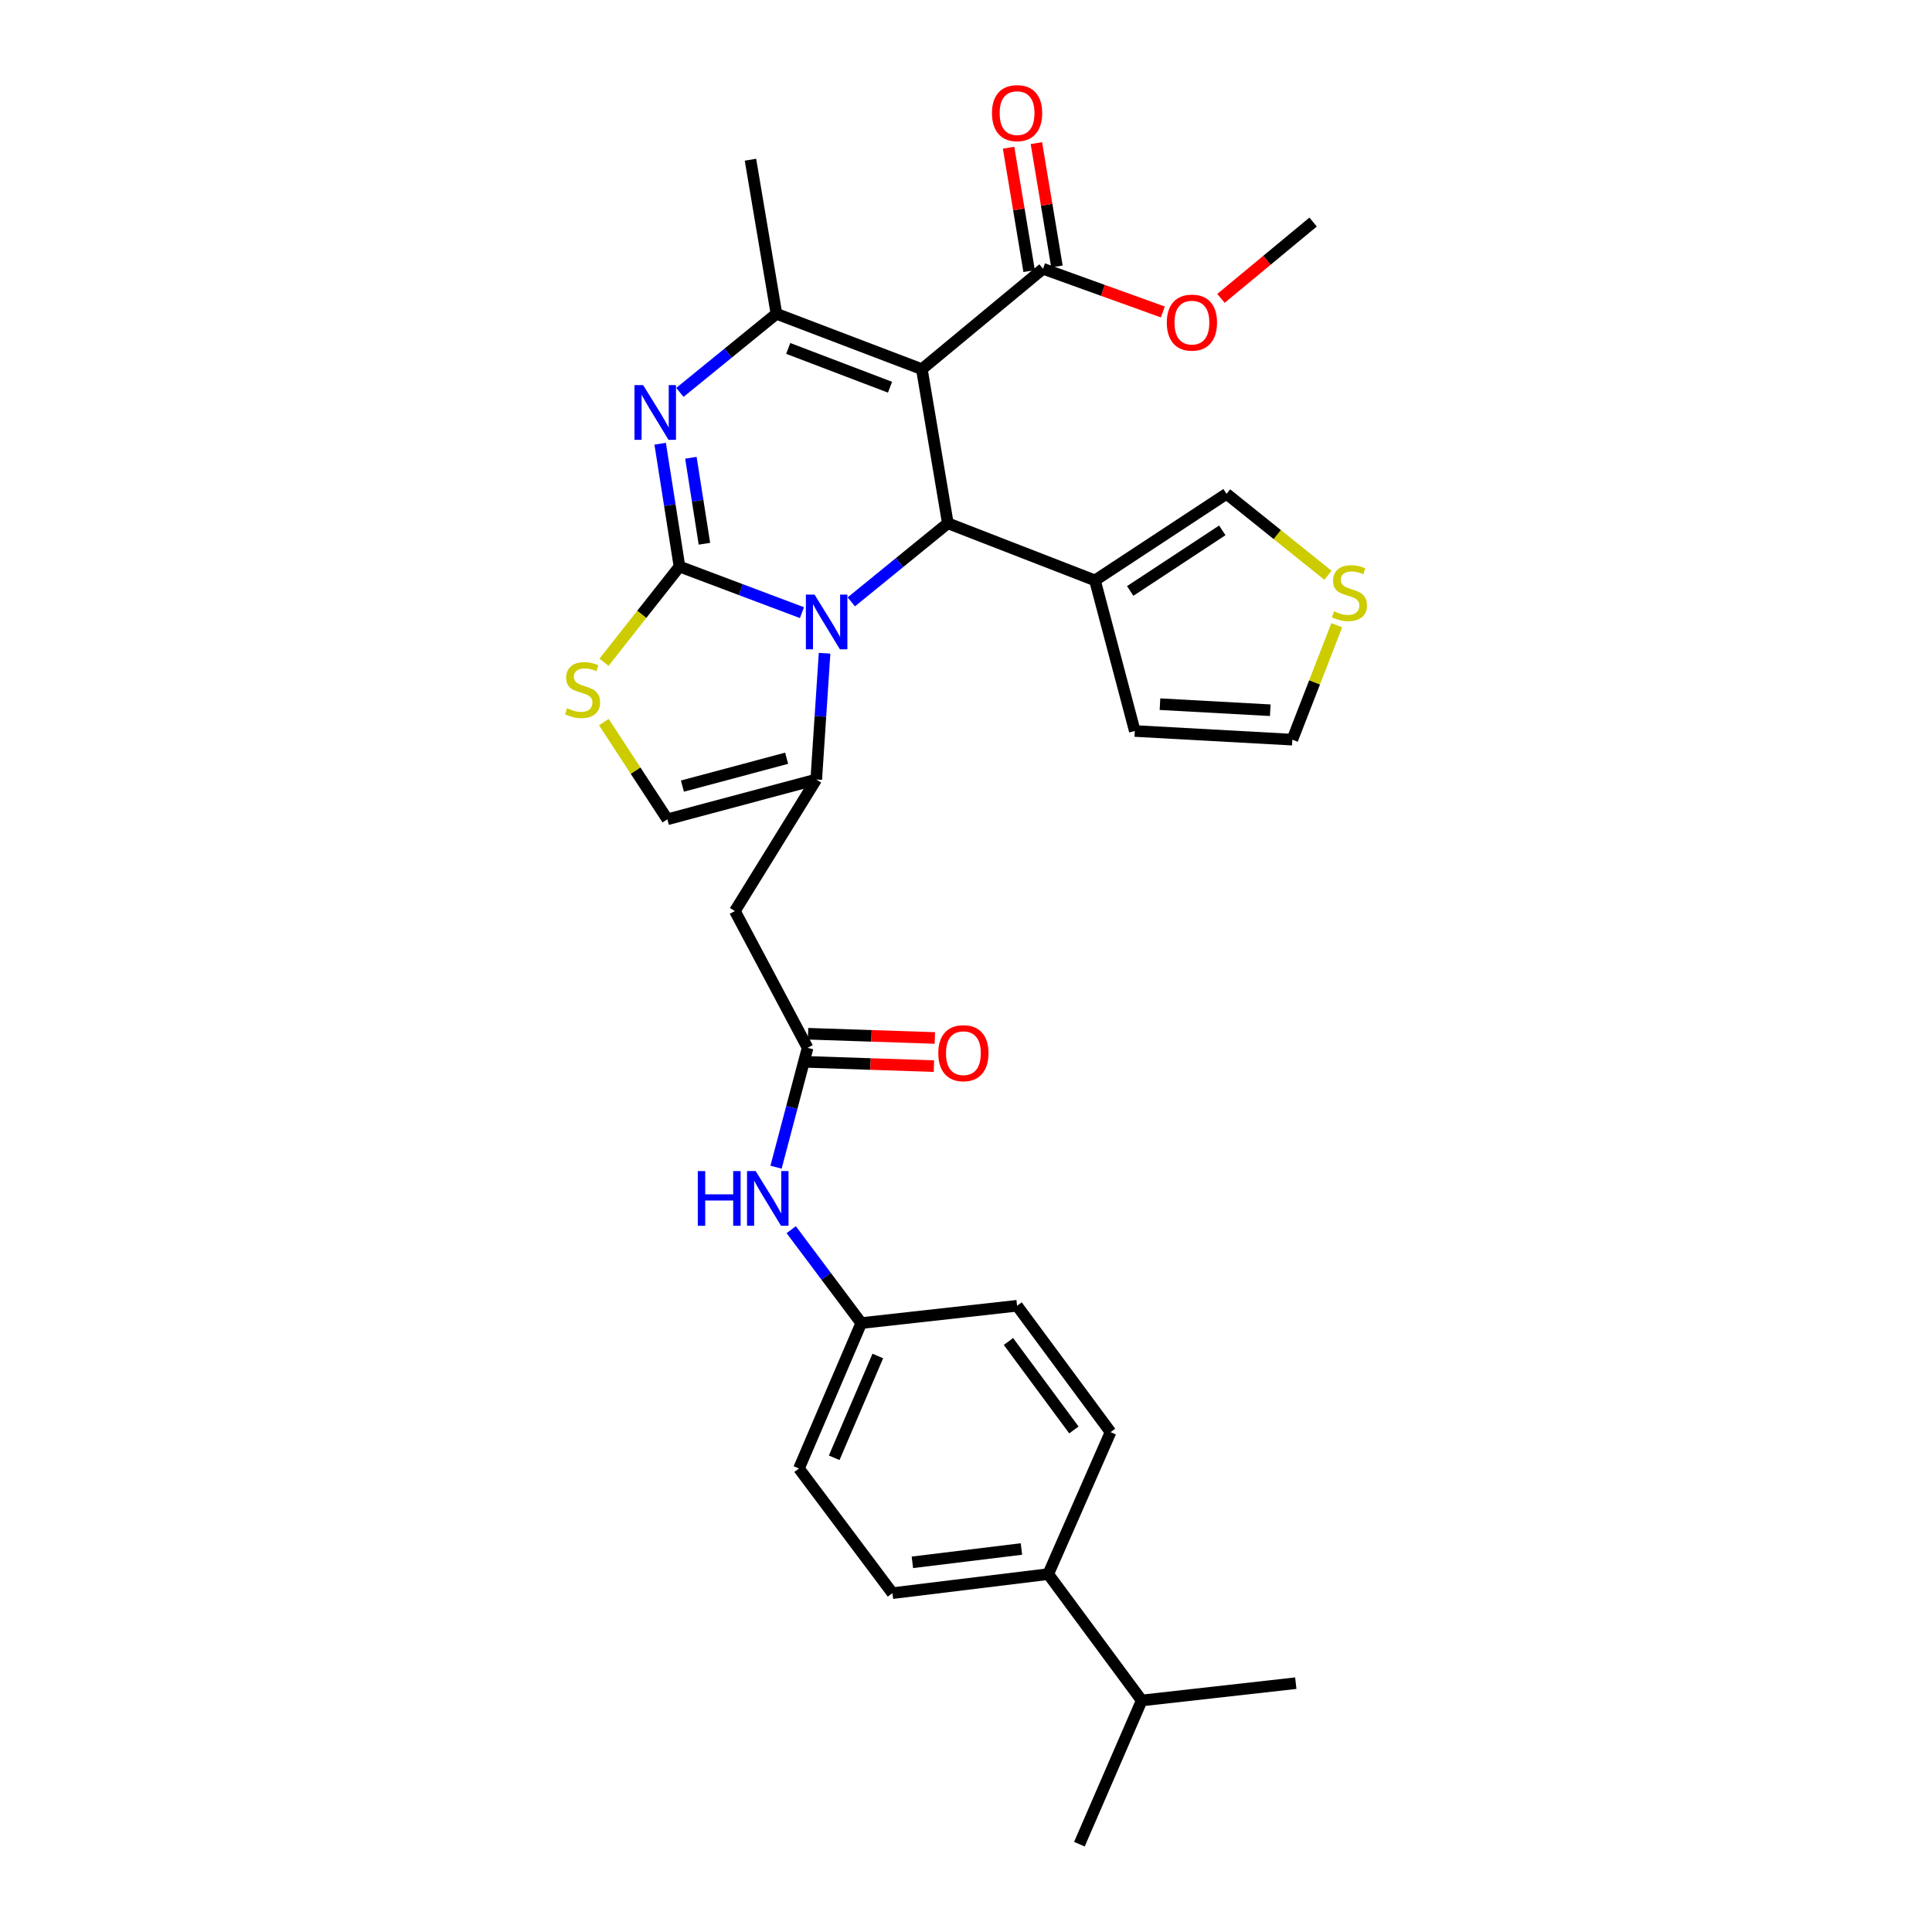 <?xml version='1.0' encoding='iso-8859-1'?>
<svg version='1.1' baseProfile='full'
              xmlns='http://www.w3.org/2000/svg'
                      xmlns:rdkit='http://www.rdkit.org/xml'
                      xmlns:xlink='http://www.w3.org/1999/xlink'
                  xml:space='preserve'
width='1000px' height='1000px' viewBox='0 0 1000 1000'>
<!-- END OF HEADER -->
<rect style='opacity:1.0;fill:#FFFFFF;stroke:none' width='1000' height='1000' x='0' y='0'> </rect>
<path class='bond-0' d='M 542.562,814.755 L 461.919,824.616' style='fill:none;fill-rule:evenodd;stroke:#000000;stroke-width:6px;stroke-linecap:butt;stroke-linejoin:miter;stroke-opacity:1' />
<path class='bond-0' d='M 528.695,801.758 L 472.245,808.66' style='fill:none;fill-rule:evenodd;stroke:#000000;stroke-width:6px;stroke-linecap:butt;stroke-linejoin:miter;stroke-opacity:1' />
<path class='bond-1' d='M 542.562,814.755 L 574.826,741.274' style='fill:none;fill-rule:evenodd;stroke:#000000;stroke-width:6px;stroke-linecap:butt;stroke-linejoin:miter;stroke-opacity:1' />
<path class='bond-2' d='M 542.562,814.755 L 590.949,880.166' style='fill:none;fill-rule:evenodd;stroke:#000000;stroke-width:6px;stroke-linecap:butt;stroke-linejoin:miter;stroke-opacity:1' />
<path class='bond-3' d='M 418.012,542.353 L 409.844,573.241' style='fill:none;fill-rule:evenodd;stroke:#000000;stroke-width:6px;stroke-linecap:butt;stroke-linejoin:miter;stroke-opacity:1' />
<path class='bond-3' d='M 409.844,573.241 L 401.677,604.13' style='fill:none;fill-rule:evenodd;stroke:#0000FF;stroke-width:6px;stroke-linecap:butt;stroke-linejoin:miter;stroke-opacity:1' />
<path class='bond-4' d='M 417.769,549.641 L 450.582,550.735' style='fill:none;fill-rule:evenodd;stroke:#000000;stroke-width:6px;stroke-linecap:butt;stroke-linejoin:miter;stroke-opacity:1' />
<path class='bond-4' d='M 450.582,550.735 L 483.395,551.83' style='fill:none;fill-rule:evenodd;stroke:#FF0000;stroke-width:6px;stroke-linecap:butt;stroke-linejoin:miter;stroke-opacity:1' />
<path class='bond-4' d='M 418.255,535.065 L 451.068,536.159' style='fill:none;fill-rule:evenodd;stroke:#000000;stroke-width:6px;stroke-linecap:butt;stroke-linejoin:miter;stroke-opacity:1' />
<path class='bond-4' d='M 451.068,536.159 L 483.881,537.254' style='fill:none;fill-rule:evenodd;stroke:#FF0000;stroke-width:6px;stroke-linecap:butt;stroke-linejoin:miter;stroke-opacity:1' />
<path class='bond-5' d='M 418.012,542.353 L 380.376,471.562' style='fill:none;fill-rule:evenodd;stroke:#000000;stroke-width:6px;stroke-linecap:butt;stroke-linejoin:miter;stroke-opacity:1' />
<path class='bond-6' d='M 409.531,636.482 L 427.659,660.654' style='fill:none;fill-rule:evenodd;stroke:#0000FF;stroke-width:6px;stroke-linecap:butt;stroke-linejoin:miter;stroke-opacity:1' />
<path class='bond-6' d='M 427.659,660.654 L 445.787,684.825' style='fill:none;fill-rule:evenodd;stroke:#000000;stroke-width:6px;stroke-linecap:butt;stroke-linejoin:miter;stroke-opacity:1' />
<path class='bond-7' d='M 461.919,824.616 L 413.531,760.096' style='fill:none;fill-rule:evenodd;stroke:#000000;stroke-width:6px;stroke-linecap:butt;stroke-linejoin:miter;stroke-opacity:1' />
<path class='bond-8' d='M 341.697,229.671 L 346.7,261.458' style='fill:none;fill-rule:evenodd;stroke:#0000FF;stroke-width:6px;stroke-linecap:butt;stroke-linejoin:miter;stroke-opacity:1' />
<path class='bond-8' d='M 346.7,261.458 L 351.702,293.245' style='fill:none;fill-rule:evenodd;stroke:#000000;stroke-width:6px;stroke-linecap:butt;stroke-linejoin:miter;stroke-opacity:1' />
<path class='bond-8' d='M 357.605,236.94 L 361.107,259.191' style='fill:none;fill-rule:evenodd;stroke:#0000FF;stroke-width:6px;stroke-linecap:butt;stroke-linejoin:miter;stroke-opacity:1' />
<path class='bond-8' d='M 361.107,259.191 L 364.608,281.442' style='fill:none;fill-rule:evenodd;stroke:#000000;stroke-width:6px;stroke-linecap:butt;stroke-linejoin:miter;stroke-opacity:1' />
<path class='bond-9' d='M 351.914,203.101 L 376.897,182.758' style='fill:none;fill-rule:evenodd;stroke:#0000FF;stroke-width:6px;stroke-linecap:butt;stroke-linejoin:miter;stroke-opacity:1' />
<path class='bond-9' d='M 376.897,182.758 L 401.88,162.416' style='fill:none;fill-rule:evenodd;stroke:#000000;stroke-width:6px;stroke-linecap:butt;stroke-linejoin:miter;stroke-opacity:1' />
<path class='bond-10' d='M 490.593,270.842 L 465.61,291.185' style='fill:none;fill-rule:evenodd;stroke:#000000;stroke-width:6px;stroke-linecap:butt;stroke-linejoin:miter;stroke-opacity:1' />
<path class='bond-10' d='M 465.61,291.185 L 440.627,311.527' style='fill:none;fill-rule:evenodd;stroke:#0000FF;stroke-width:6px;stroke-linecap:butt;stroke-linejoin:miter;stroke-opacity:1' />
<path class='bond-11' d='M 490.593,270.842 L 477.151,191.09' style='fill:none;fill-rule:evenodd;stroke:#000000;stroke-width:6px;stroke-linecap:butt;stroke-linejoin:miter;stroke-opacity:1' />
<path class='bond-12' d='M 490.593,270.842 L 566.756,300.415' style='fill:none;fill-rule:evenodd;stroke:#000000;stroke-width:6px;stroke-linecap:butt;stroke-linejoin:miter;stroke-opacity:1' />
<path class='bond-13' d='M 477.151,191.09 L 539.872,139.121' style='fill:none;fill-rule:evenodd;stroke:#000000;stroke-width:6px;stroke-linecap:butt;stroke-linejoin:miter;stroke-opacity:1' />
<path class='bond-14' d='M 477.151,191.09 L 401.88,162.416' style='fill:none;fill-rule:evenodd;stroke:#000000;stroke-width:6px;stroke-linecap:butt;stroke-linejoin:miter;stroke-opacity:1' />
<path class='bond-14' d='M 460.669,200.418 L 407.979,180.346' style='fill:none;fill-rule:evenodd;stroke:#000000;stroke-width:6px;stroke-linecap:butt;stroke-linejoin:miter;stroke-opacity:1' />
<path class='bond-15' d='M 401.88,162.416 L 388.438,82.664' style='fill:none;fill-rule:evenodd;stroke:#000000;stroke-width:6px;stroke-linecap:butt;stroke-linejoin:miter;stroke-opacity:1' />
<path class='bond-16' d='M 415.09,317.11 L 383.396,305.177' style='fill:none;fill-rule:evenodd;stroke:#0000FF;stroke-width:6px;stroke-linecap:butt;stroke-linejoin:miter;stroke-opacity:1' />
<path class='bond-16' d='M 383.396,305.177 L 351.702,293.245' style='fill:none;fill-rule:evenodd;stroke:#000000;stroke-width:6px;stroke-linecap:butt;stroke-linejoin:miter;stroke-opacity:1' />
<path class='bond-17' d='M 426.797,338.122 L 424.645,370.792' style='fill:none;fill-rule:evenodd;stroke:#0000FF;stroke-width:6px;stroke-linecap:butt;stroke-linejoin:miter;stroke-opacity:1' />
<path class='bond-17' d='M 424.645,370.792 L 422.493,403.462' style='fill:none;fill-rule:evenodd;stroke:#000000;stroke-width:6px;stroke-linecap:butt;stroke-linejoin:miter;stroke-opacity:1' />
<path class='bond-18' d='M 351.702,293.245 L 332.166,318.014' style='fill:none;fill-rule:evenodd;stroke:#000000;stroke-width:6px;stroke-linecap:butt;stroke-linejoin:miter;stroke-opacity:1' />
<path class='bond-18' d='M 332.166,318.014 L 312.63,342.784' style='fill:none;fill-rule:evenodd;stroke:#CCCC00;stroke-width:6px;stroke-linecap:butt;stroke-linejoin:miter;stroke-opacity:1' />
<path class='bond-19' d='M 312.557,373.752 L 328.994,398.909' style='fill:none;fill-rule:evenodd;stroke:#CCCC00;stroke-width:6px;stroke-linecap:butt;stroke-linejoin:miter;stroke-opacity:1' />
<path class='bond-19' d='M 328.994,398.909 L 345.431,424.066' style='fill:none;fill-rule:evenodd;stroke:#000000;stroke-width:6px;stroke-linecap:butt;stroke-linejoin:miter;stroke-opacity:1' />
<path class='bond-20' d='M 345.431,424.066 L 422.493,403.462' style='fill:none;fill-rule:evenodd;stroke:#000000;stroke-width:6px;stroke-linecap:butt;stroke-linejoin:miter;stroke-opacity:1' />
<path class='bond-20' d='M 353.223,406.886 L 407.166,392.463' style='fill:none;fill-rule:evenodd;stroke:#000000;stroke-width:6px;stroke-linecap:butt;stroke-linejoin:miter;stroke-opacity:1' />
<path class='bond-21' d='M 422.493,403.462 L 380.376,471.562' style='fill:none;fill-rule:evenodd;stroke:#000000;stroke-width:6px;stroke-linecap:butt;stroke-linejoin:miter;stroke-opacity:1' />
<path class='bond-22' d='M 566.756,300.415 L 634.856,255.609' style='fill:none;fill-rule:evenodd;stroke:#000000;stroke-width:6px;stroke-linecap:butt;stroke-linejoin:miter;stroke-opacity:1' />
<path class='bond-22' d='M 584.987,305.878 L 632.657,274.514' style='fill:none;fill-rule:evenodd;stroke:#000000;stroke-width:6px;stroke-linecap:butt;stroke-linejoin:miter;stroke-opacity:1' />
<path class='bond-23' d='M 566.756,300.415 L 587.368,378.369' style='fill:none;fill-rule:evenodd;stroke:#000000;stroke-width:6px;stroke-linecap:butt;stroke-linejoin:miter;stroke-opacity:1' />
<path class='bond-24' d='M 539.872,139.121 L 570.879,150.297' style='fill:none;fill-rule:evenodd;stroke:#000000;stroke-width:6px;stroke-linecap:butt;stroke-linejoin:miter;stroke-opacity:1' />
<path class='bond-24' d='M 570.879,150.297 L 601.886,161.473' style='fill:none;fill-rule:evenodd;stroke:#FF0000;stroke-width:6px;stroke-linecap:butt;stroke-linejoin:miter;stroke-opacity:1' />
<path class='bond-25' d='M 547.065,137.923 L 541.748,106' style='fill:none;fill-rule:evenodd;stroke:#000000;stroke-width:6px;stroke-linecap:butt;stroke-linejoin:miter;stroke-opacity:1' />
<path class='bond-25' d='M 541.748,106 L 536.43,74.076' style='fill:none;fill-rule:evenodd;stroke:#FF0000;stroke-width:6px;stroke-linecap:butt;stroke-linejoin:miter;stroke-opacity:1' />
<path class='bond-25' d='M 532.679,140.319 L 527.361,108.396' style='fill:none;fill-rule:evenodd;stroke:#000000;stroke-width:6px;stroke-linecap:butt;stroke-linejoin:miter;stroke-opacity:1' />
<path class='bond-25' d='M 527.361,108.396 L 522.044,76.472' style='fill:none;fill-rule:evenodd;stroke:#FF0000;stroke-width:6px;stroke-linecap:butt;stroke-linejoin:miter;stroke-opacity:1' />
<path class='bond-26' d='M 631.97,154.439 L 655.816,134.683' style='fill:none;fill-rule:evenodd;stroke:#FF0000;stroke-width:6px;stroke-linecap:butt;stroke-linejoin:miter;stroke-opacity:1' />
<path class='bond-26' d='M 655.816,134.683 L 679.662,114.928' style='fill:none;fill-rule:evenodd;stroke:#000000;stroke-width:6px;stroke-linecap:butt;stroke-linejoin:miter;stroke-opacity:1' />
<path class='bond-27' d='M 687.356,297.759 L 661.106,276.684' style='fill:none;fill-rule:evenodd;stroke:#CCCC00;stroke-width:6px;stroke-linecap:butt;stroke-linejoin:miter;stroke-opacity:1' />
<path class='bond-27' d='M 661.106,276.684 L 634.856,255.609' style='fill:none;fill-rule:evenodd;stroke:#000000;stroke-width:6px;stroke-linecap:butt;stroke-linejoin:miter;stroke-opacity:1' />
<path class='bond-28' d='M 691.907,323.609 L 680.409,353.229' style='fill:none;fill-rule:evenodd;stroke:#CCCC00;stroke-width:6px;stroke-linecap:butt;stroke-linejoin:miter;stroke-opacity:1' />
<path class='bond-28' d='M 680.409,353.229 L 668.91,382.849' style='fill:none;fill-rule:evenodd;stroke:#000000;stroke-width:6px;stroke-linecap:butt;stroke-linejoin:miter;stroke-opacity:1' />
<path class='bond-29' d='M 587.368,378.369 L 668.91,382.849' style='fill:none;fill-rule:evenodd;stroke:#000000;stroke-width:6px;stroke-linecap:butt;stroke-linejoin:miter;stroke-opacity:1' />
<path class='bond-29' d='M 600.4,364.478 L 657.479,367.615' style='fill:none;fill-rule:evenodd;stroke:#000000;stroke-width:6px;stroke-linecap:butt;stroke-linejoin:miter;stroke-opacity:1' />
<path class='bond-30' d='M 574.826,741.274 L 526.438,675.864' style='fill:none;fill-rule:evenodd;stroke:#000000;stroke-width:6px;stroke-linecap:butt;stroke-linejoin:miter;stroke-opacity:1' />
<path class='bond-30' d='M 555.843,740.136 L 521.971,694.349' style='fill:none;fill-rule:evenodd;stroke:#000000;stroke-width:6px;stroke-linecap:butt;stroke-linejoin:miter;stroke-opacity:1' />
<path class='bond-31' d='M 445.787,684.825 L 526.438,675.864' style='fill:none;fill-rule:evenodd;stroke:#000000;stroke-width:6px;stroke-linecap:butt;stroke-linejoin:miter;stroke-opacity:1' />
<path class='bond-32' d='M 445.787,684.825 L 413.531,760.096' style='fill:none;fill-rule:evenodd;stroke:#000000;stroke-width:6px;stroke-linecap:butt;stroke-linejoin:miter;stroke-opacity:1' />
<path class='bond-32' d='M 454.354,701.86 L 431.775,754.55' style='fill:none;fill-rule:evenodd;stroke:#000000;stroke-width:6px;stroke-linecap:butt;stroke-linejoin:miter;stroke-opacity:1' />
<path class='bond-33' d='M 590.949,880.166 L 558.694,954.545' style='fill:none;fill-rule:evenodd;stroke:#000000;stroke-width:6px;stroke-linecap:butt;stroke-linejoin:miter;stroke-opacity:1' />
<path class='bond-34' d='M 590.949,880.166 L 670.701,871.204' style='fill:none;fill-rule:evenodd;stroke:#000000;stroke-width:6px;stroke-linecap:butt;stroke-linejoin:miter;stroke-opacity:1' />
<path  class='atom-2' d='M 361.179 606.146
L 365.019 606.146
L 365.019 618.186
L 379.499 618.186
L 379.499 606.146
L 383.339 606.146
L 383.339 634.466
L 379.499 634.466
L 379.499 621.386
L 365.019 621.386
L 365.019 634.466
L 361.179 634.466
L 361.179 606.146
' fill='#0000FF'/>
<path  class='atom-2' d='M 391.139 606.146
L 400.419 621.146
Q 401.339 622.626, 402.819 625.306
Q 404.299 627.986, 404.379 628.146
L 404.379 606.146
L 408.139 606.146
L 408.139 634.466
L 404.259 634.466
L 394.299 618.066
Q 393.139 616.146, 391.899 613.946
Q 390.699 611.746, 390.339 611.066
L 390.339 634.466
L 386.659 634.466
L 386.659 606.146
L 391.139 606.146
' fill='#0000FF'/>
<path  class='atom-3' d='M 485.655 545.123
Q 485.655 538.323, 489.015 534.523
Q 492.375 530.723, 498.655 530.723
Q 504.935 530.723, 508.295 534.523
Q 511.655 538.323, 511.655 545.123
Q 511.655 552.003, 508.255 555.923
Q 504.855 559.803, 498.655 559.803
Q 492.415 559.803, 489.015 555.923
Q 485.655 552.043, 485.655 545.123
M 498.655 556.603
Q 502.975 556.603, 505.295 553.723
Q 507.655 550.803, 507.655 545.123
Q 507.655 539.563, 505.295 536.763
Q 502.975 533.923, 498.655 533.923
Q 494.335 533.923, 491.975 536.723
Q 489.655 539.523, 489.655 545.123
Q 489.655 550.843, 491.975 553.723
Q 494.335 556.603, 498.655 556.603
' fill='#FF0000'/>
<path  class='atom-5' d='M 332.891 199.333
L 342.171 214.333
Q 343.091 215.813, 344.571 218.493
Q 346.051 221.173, 346.131 221.333
L 346.131 199.333
L 349.891 199.333
L 349.891 227.653
L 346.011 227.653
L 336.051 211.253
Q 334.891 209.333, 333.651 207.133
Q 332.451 204.933, 332.091 204.253
L 332.091 227.653
L 328.411 227.653
L 328.411 199.333
L 332.891 199.333
' fill='#0000FF'/>
<path  class='atom-9' d='M 421.604 307.759
L 430.884 322.759
Q 431.804 324.239, 433.284 326.919
Q 434.764 329.599, 434.844 329.759
L 434.844 307.759
L 438.604 307.759
L 438.604 336.079
L 434.724 336.079
L 424.764 319.679
Q 423.604 317.759, 422.364 315.559
Q 421.164 313.359, 420.804 312.679
L 420.804 336.079
L 417.124 336.079
L 417.124 307.759
L 421.604 307.759
' fill='#0000FF'/>
<path  class='atom-11' d='M 293.524 366.585
Q 293.844 366.705, 295.164 367.265
Q 296.484 367.825, 297.924 368.185
Q 299.404 368.505, 300.844 368.505
Q 303.524 368.505, 305.084 367.225
Q 306.644 365.905, 306.644 363.625
Q 306.644 362.065, 305.844 361.105
Q 305.084 360.145, 303.884 359.625
Q 302.684 359.105, 300.684 358.505
Q 298.164 357.745, 296.644 357.025
Q 295.164 356.305, 294.084 354.785
Q 293.044 353.265, 293.044 350.705
Q 293.044 347.145, 295.444 344.945
Q 297.884 342.745, 302.684 342.745
Q 305.964 342.745, 309.684 344.305
L 308.764 347.385
Q 305.364 345.985, 302.804 345.985
Q 300.044 345.985, 298.524 347.145
Q 297.004 348.265, 297.044 350.225
Q 297.044 351.745, 297.804 352.665
Q 298.604 353.585, 299.724 354.105
Q 300.884 354.625, 302.804 355.225
Q 305.364 356.025, 306.884 356.825
Q 308.404 357.625, 309.484 359.265
Q 310.604 360.865, 310.604 363.625
Q 310.604 367.545, 307.964 369.665
Q 305.364 371.745, 301.004 371.745
Q 298.484 371.745, 296.564 371.185
Q 294.684 370.665, 292.444 369.745
L 293.524 366.585
' fill='#CCCC00'/>
<path  class='atom-17' d='M 603.934 166.976
Q 603.934 160.176, 607.294 156.376
Q 610.654 152.576, 616.934 152.576
Q 623.214 152.576, 626.574 156.376
Q 629.934 160.176, 629.934 166.976
Q 629.934 173.856, 626.534 177.776
Q 623.134 181.656, 616.934 181.656
Q 610.694 181.656, 607.294 177.776
Q 603.934 173.896, 603.934 166.976
M 616.934 178.456
Q 621.254 178.456, 623.574 175.576
Q 625.934 172.656, 625.934 166.976
Q 625.934 161.416, 623.574 158.616
Q 621.254 155.776, 616.934 155.776
Q 612.614 155.776, 610.254 158.576
Q 607.934 161.376, 607.934 166.976
Q 607.934 172.696, 610.254 175.576
Q 612.614 178.456, 616.934 178.456
' fill='#FF0000'/>
<path  class='atom-18' d='M 513.438 58.55
Q 513.438 51.75, 516.798 47.95
Q 520.158 44.15, 526.438 44.15
Q 532.718 44.15, 536.078 47.95
Q 539.438 51.75, 539.438 58.55
Q 539.438 65.43, 536.038 69.35
Q 532.638 73.23, 526.438 73.23
Q 520.198 73.23, 516.798 69.35
Q 513.438 65.47, 513.438 58.55
M 526.438 70.03
Q 530.758 70.03, 533.078 67.15
Q 535.438 64.23, 535.438 58.55
Q 535.438 52.99, 533.078 50.19
Q 530.758 47.35, 526.438 47.35
Q 522.118 47.35, 519.758 50.15
Q 517.438 52.95, 517.438 58.55
Q 517.438 64.27, 519.758 67.15
Q 522.118 70.03, 526.438 70.03
' fill='#FF0000'/>
<path  class='atom-19' d='M 690.476 316.407
Q 690.796 316.527, 692.116 317.087
Q 693.436 317.647, 694.876 318.007
Q 696.356 318.327, 697.796 318.327
Q 700.476 318.327, 702.036 317.047
Q 703.596 315.727, 703.596 313.447
Q 703.596 311.887, 702.796 310.927
Q 702.036 309.967, 700.836 309.447
Q 699.636 308.927, 697.636 308.327
Q 695.116 307.567, 693.596 306.847
Q 692.116 306.127, 691.036 304.607
Q 689.996 303.087, 689.996 300.527
Q 689.996 296.967, 692.396 294.767
Q 694.836 292.567, 699.636 292.567
Q 702.916 292.567, 706.636 294.127
L 705.716 297.207
Q 702.316 295.807, 699.756 295.807
Q 696.996 295.807, 695.476 296.967
Q 693.956 298.087, 693.996 300.047
Q 693.996 301.567, 694.756 302.487
Q 695.556 303.407, 696.676 303.927
Q 697.836 304.447, 699.756 305.047
Q 702.316 305.847, 703.836 306.647
Q 705.356 307.447, 706.436 309.087
Q 707.556 310.687, 707.556 313.447
Q 707.556 317.367, 704.916 319.487
Q 702.316 321.567, 697.956 321.567
Q 695.436 321.567, 693.516 321.007
Q 691.636 320.487, 689.396 319.567
L 690.476 316.407
' fill='#CCCC00'/>
</svg>
